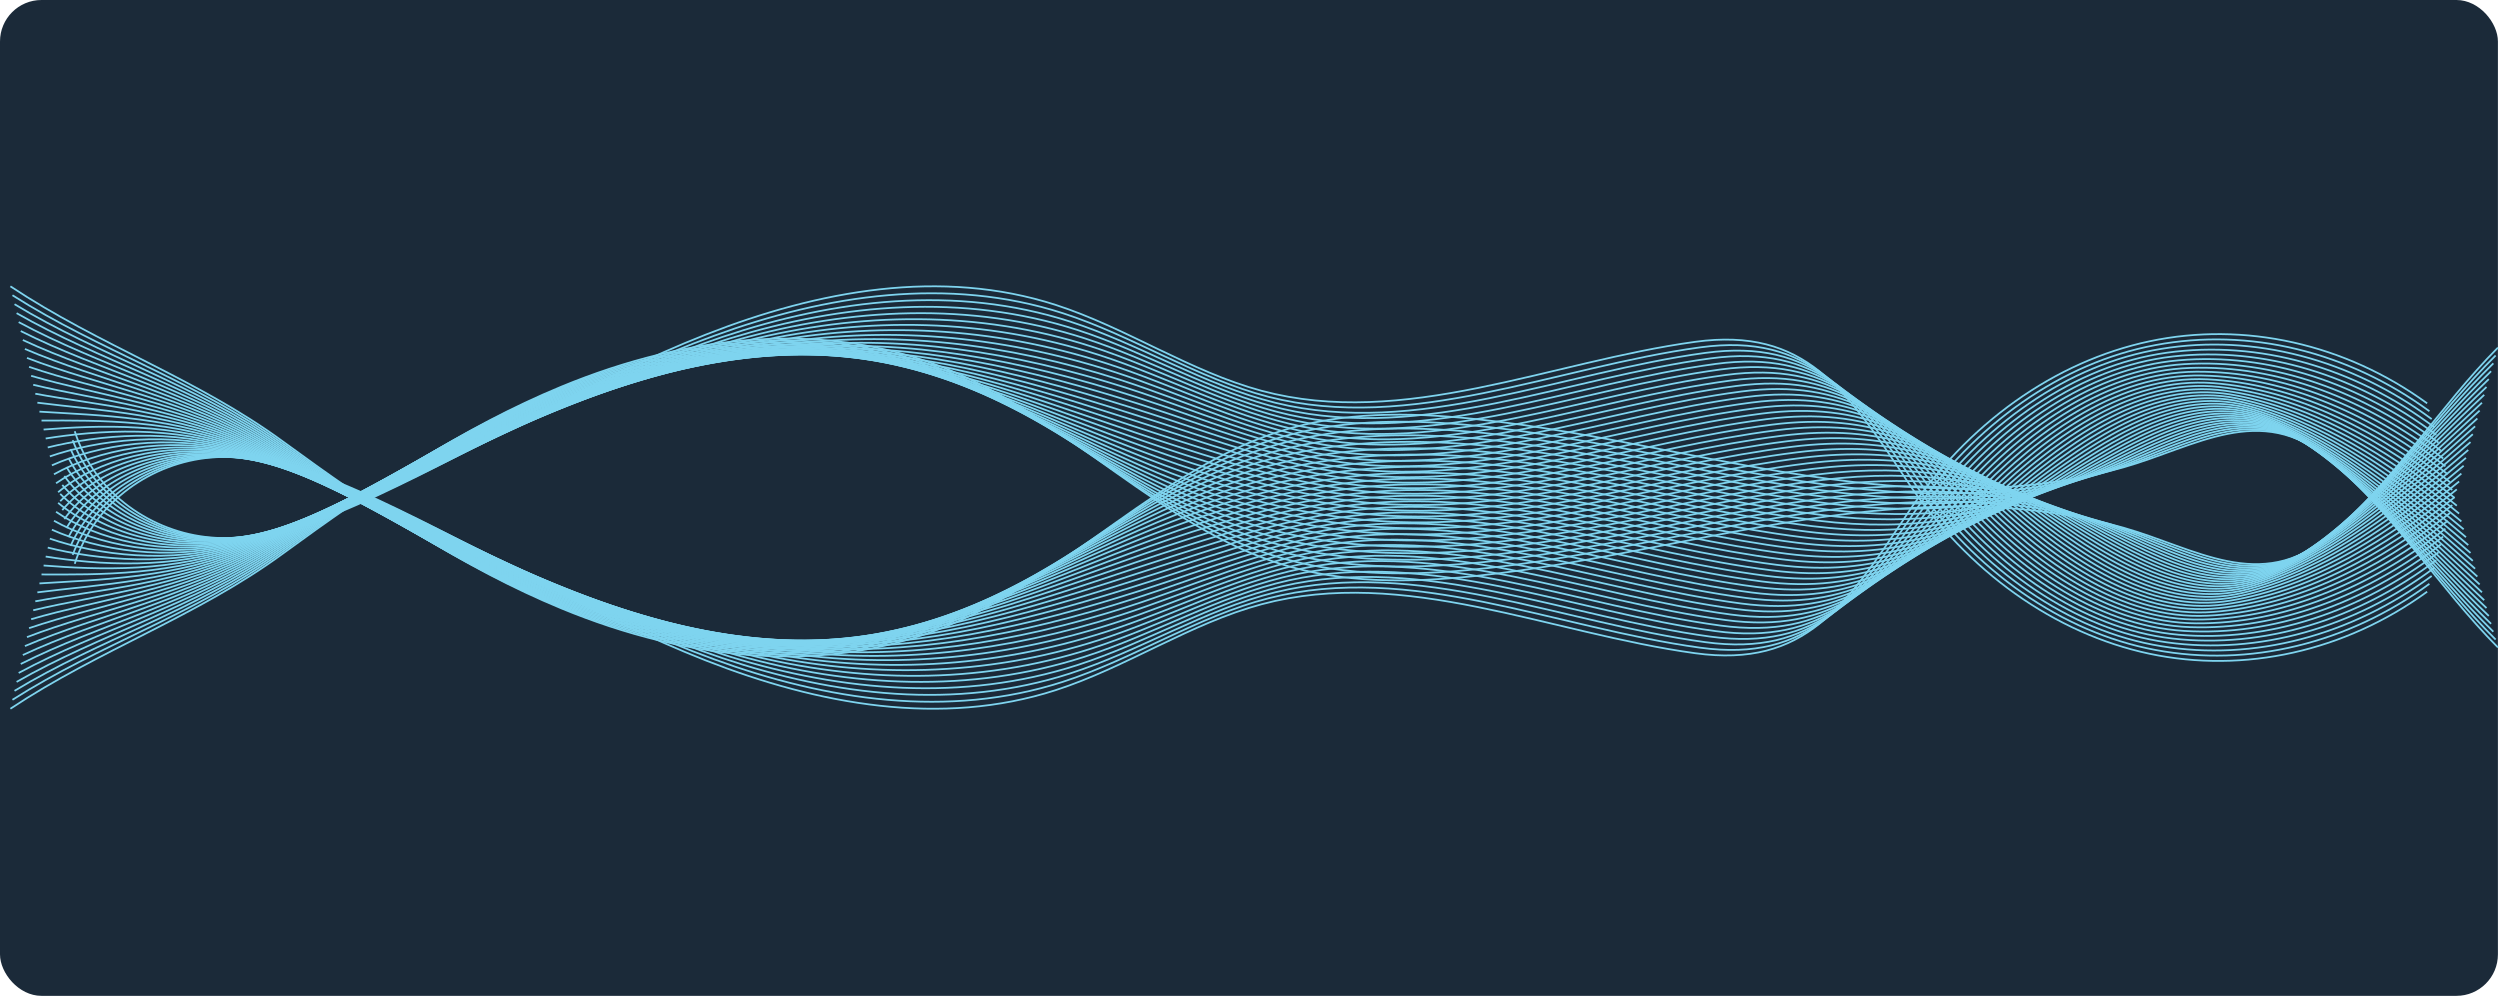 <svg width="1205" height="480" viewBox="0 0 1205 480" fill="none" xmlns="http://www.w3.org/2000/svg">
<rect width="1204" height="480" rx="20" fill="#1B2A39"/>
<path d="M36.029 207.853C45.67 238.486 73.897 256.681 101.463 259.052C129.029 261.423 156.149 250.828 181.856 238.826C235.024 214.012 285.992 182.575 340.236 161.269C394.479 139.963 453.649 129.154 508.791 146.949C542.694 157.888 573.839 179.216 608.115 188.375C676.843 206.746 747.09 174.343 817.083 164.762C870.04 157.514 889.928 187.627 919.426 232.113C948.061 275.298 990.422 305.434 1036.1 315.116C1081.77 324.799 1130.34 313.934 1169.88 285.197" stroke="#7ED4EF" stroke-width="0.865" stroke-miterlimit="10"/>
<path d="M35.03 212.165C45.749 240.891 74.583 257.979 102.592 259.299C130.645 260.585 158.312 249.377 184.724 237.133C238.149 212.303 289.682 181.621 344.138 161.864C398.391 142.016 457.102 133.171 512.279 150.966C546.064 161.864 577.238 182.489 611.416 191.252C679.907 208.825 749.831 176.92 819.543 167.421C872.19 160.244 892.872 189.389 922.791 232.828C951.612 274.935 993.625 304.809 1038.9 313.277C1084.08 321.826 1131.81 310.124 1170.98 281.398" stroke="#7ED4EF" stroke-width="0.865" stroke-miterlimit="10"/>
<path d="M34.027 216.481C45.821 243.296 75.262 259.284 103.713 259.554C132.256 259.755 160.467 247.937 187.585 235.443C241.268 210.598 293.4 180.822 348.029 162.466C402.327 144.223 460.548 137.2 515.756 154.994C549.428 165.847 580.627 185.777 614.71 194.139C682.961 210.916 752.562 179.509 821.996 170.088C874.333 162.982 895.916 191.046 926.148 233.554C955.257 274.483 996.821 304.197 1041.7 311.452C1086.38 318.868 1133.27 306.328 1172.07 277.614" stroke="#7ED4EF" stroke-width="0.865" stroke-miterlimit="10"/>
<path d="M33.028 220.798C45.897 245.705 75.945 260.586 104.843 259.805C133.873 258.922 162.631 246.491 190.453 233.753C244.393 208.894 297.103 179.943 351.932 163.069C406.248 146.352 464.001 141.224 519.244 159.022C552.799 169.834 584.023 189.061 618.011 197.023C686.025 213.004 755.304 182.097 824.456 172.751C876.484 165.717 898.908 192.756 929.516 234.272C958.859 274.072 1000.04 303.438 1044.5 309.616C1088.71 315.761 1134.74 302.518 1173.18 273.814" stroke="#7ED4EF" stroke-width="0.865" stroke-miterlimit="10"/>
<path d="M32.026 225.113C45.97 248.109 76.629 261.891 105.968 260.055C135.485 258.087 164.791 245.047 193.318 232.058C247.517 207.184 300.799 179.053 355.827 163.667C410.162 148.472 467.448 145.248 522.725 163.046C556.166 173.817 587.416 192.344 621.306 199.906C689.083 215.09 758.039 184.681 826.91 175.417C878.627 168.454 901.89 194.472 932.874 234.994C962.442 273.668 1003.24 302.775 1047.3 307.787C1091.01 312.757 1136.2 298.718 1174.28 270.025" stroke="#7ED4EF" stroke-width="0.865" stroke-miterlimit="10"/>
<path d="M31.026 229.424C46.045 250.513 77.311 263.188 107.097 260.301C137.104 257.249 166.953 243.595 196.189 230.359C250.647 205.47 304.499 178.158 359.732 164.261C414.08 150.584 470.907 149.264 526.216 167.065C559.54 177.791 590.818 195.619 624.61 202.785C692.147 217.172 760.783 187.265 829.373 178.076C880.78 171.183 904.878 196.177 936.241 235.707C966.033 273.256 1006.45 302.109 1050.11 305.946C1093.32 309.742 1137.67 294.906 1175.38 266.221" stroke="#7ED4EF" stroke-width="0.865" stroke-miterlimit="10"/>
<path d="M30.024 233.741C46.119 252.919 78.001 264.572 108.22 260.552C138.724 256.494 169.11 242.148 199.051 228.67C253.765 203.766 308.186 177.269 363.625 164.86C417.986 152.694 474.351 153.289 529.692 171.087C562.902 181.771 594.205 198.9 627.902 205.666C695.202 219.256 763.516 189.846 831.824 180.739C882.922 173.918 907.847 197.89 939.597 236.426C969.607 272.849 1009.64 301.451 1052.9 304.111C1095.62 306.736 1139.13 291.096 1176.48 262.426" stroke="#7ED4EF" stroke-width="0.865" stroke-miterlimit="10"/>
<path d="M29.025 238.056C46.194 255.327 78.687 265.881 109.348 260.802C140.342 255.668 171.272 240.704 201.918 226.975C256.892 202.056 311.879 176.367 367.526 165.458C421.893 154.803 477.806 157.309 533.179 175.111C566.272 185.754 597.604 202.18 631.203 208.549C698.265 221.343 766.257 192.43 834.283 183.402C885.071 176.651 910.819 199.603 942.963 237.148C973.186 272.449 1012.84 300.797 1055.71 302.282C1097.93 303.74 1140.61 287.296 1177.58 258.633" stroke="#7ED4EF" stroke-width="0.865" stroke-miterlimit="10"/>
<path d="M28.024 242.372C46.269 257.731 79.374 267.19 110.476 261.052C141.962 254.837 173.456 239.335 204.784 225.284C260.059 200.489 315.564 175.465 371.423 166.059C425.797 156.904 481.254 161.332 536.661 179.138C569.641 189.74 600.998 205.467 634.499 211.432C701.324 223.433 768.994 195.017 836.742 186.068C887.22 179.385 913.79 201.319 946.326 237.869C976.757 272.051 1016.04 300.149 1058.51 300.448C1100.23 300.744 1142.07 283.492 1178.68 254.841" stroke="#7ED4EF" stroke-width="0.865" stroke-miterlimit="10"/>
<path d="M27.021 246.684C46.344 260.136 80.057 268.495 111.601 261.299C143.578 254.003 175.618 237.892 207.648 223.587C263.182 198.784 319.244 174.549 375.321 166.654C429.698 158.999 484.707 165.353 540.145 183.158C573.008 193.716 604.39 208.743 637.8 214.312C704.384 225.516 771.734 197.598 839.201 188.727C889.369 182.115 916.755 203.032 949.69 238.584C980.326 271.648 1019.23 299.495 1061.31 298.612C1102.53 297.748 1143.54 279.681 1179.79 251.045" stroke="#7ED4EF" stroke-width="0.865" stroke-miterlimit="10"/>
<path d="M26.021 251C46.419 262.541 80.742 269.804 112.726 261.55C145.193 253.173 177.777 236.452 210.513 221.892C266.305 197.082 322.924 173.633 379.216 167.253C433.593 161.085 488.152 169.373 543.626 187.179C576.375 197.695 607.782 212.023 641.094 217.191C707.441 227.599 774.469 200.182 841.654 191.386C891.512 184.845 919.708 204.749 953.051 239.298C983.886 271.251 1022.42 298.844 1064.11 296.772C1104.83 294.753 1145 275.87 1180.89 247.241" stroke="#7ED4EF" stroke-width="0.865" stroke-miterlimit="10"/>
<path d="M25.019 255.316C46.492 264.95 81.426 271.11 113.852 261.801C146.812 252.343 179.94 235.009 213.378 220.202C269.43 195.381 326.605 172.717 383.116 167.852C437.492 163.173 491.603 173.398 547.111 191.203C579.743 201.679 611.179 215.307 644.392 220.075C710.503 229.687 777.208 202.767 844.112 194.053C893.66 187.583 922.661 206.477 956.412 240.02C987.444 270.863 1025.62 298.205 1066.91 294.944C1107.12 291.769 1146.47 272.071 1181.98 243.453" stroke="#7ED4EF" stroke-width="0.865" stroke-miterlimit="10"/>
<path d="M24.02 259.632C46.568 267.355 82.112 272.411 114.981 262.052C148.431 251.509 182.103 233.565 216.246 218.508C272.557 193.675 330.286 171.79 387.018 168.45C441.394 165.248 495.059 177.418 550.599 195.227C583.117 205.658 614.578 218.587 647.694 222.955C713.567 231.77 779.949 205.351 846.572 196.712C895.81 190.313 925.612 208.201 959.777 240.738C991.001 270.474 1028.81 297.566 1069.72 293.108C1109.42 288.784 1147.93 268.26 1183.09 239.654" stroke="#7ED4EF" stroke-width="0.865" stroke-miterlimit="10"/>
<path d="M23.018 263.945C46.641 269.756 82.795 273.713 116.106 262.299C150.047 250.672 184.262 232.118 219.11 216.815C275.678 191.967 333.963 170.855 390.913 169.049C445.286 167.325 498.505 181.443 554.077 199.252C586.477 209.642 617.968 221.871 650.988 225.839C716.621 233.857 782.684 207.936 849.025 199.379C897.954 193.051 928.555 209.937 963.134 241.46C994.545 270.093 1032 296.934 1072.52 291.279C1111.71 285.808 1149.4 264.461 1184.18 235.866" stroke="#7ED4EF" stroke-width="0.865" stroke-miterlimit="10"/>
<path d="M22.018 268.26C46.716 272.164 83.481 275.014 117.232 262.549C151.662 249.833 186.422 230.674 221.975 215.12C278.802 190.257 337.637 169.916 394.811 169.646C449.181 169.388 501.958 185.462 557.561 203.275C589.848 213.624 621.363 225.15 654.286 228.722C719.682 235.943 785.422 210.52 851.482 202.041C900.101 195.784 931.493 211.671 966.499 242.178C998.093 269.711 1035.19 296.301 1075.32 289.442C1114.01 282.83 1150.87 260.653 1185.29 232.069" stroke="#7ED4EF" stroke-width="0.865" stroke-miterlimit="10"/>
<path d="M21.016 272.576C46.789 274.569 84.163 276.316 118.357 262.803C153.278 249.003 188.581 229.234 224.84 213.43C281.923 188.548 341.314 168.974 398.707 170.245C453.074 171.449 505.404 189.483 561.042 207.296C593.212 217.6 624.753 228.43 657.58 231.602C722.739 238.027 788.157 213.104 853.935 204.704C902.244 198.519 934.427 213.411 969.856 242.896C1001.63 269.337 1038.37 295.673 1078.12 287.606C1116.3 279.857 1152.32 256.842 1186.38 228.27" stroke="#7ED4EF" stroke-width="0.865" stroke-miterlimit="10"/>
<path d="M20.016 276.891C46.864 276.977 84.849 277.617 119.485 263.054C154.896 248.165 190.743 227.787 227.707 211.739C285.046 186.843 344.991 168.027 402.608 170.847C456.975 173.51 508.856 193.511 564.529 211.324C596.585 221.586 628.151 231.714 660.881 234.485C725.799 240.117 790.898 215.688 856.395 207.367C904.393 201.252 937.36 215.157 973.22 243.614C1005.17 268.967 1041.57 295.049 1080.92 285.774C1118.6 276.892 1153.79 253.039 1187.49 224.477" stroke="#7ED4EF" stroke-width="0.865" stroke-miterlimit="10"/>
<path d="M19.015 281.204C46.942 279.379 85.53 278.911 120.612 263.301C156.51 247.324 192.904 226.336 230.573 210.041C288.168 185.126 348.669 167.066 406.505 171.442C460.869 175.556 512.308 197.528 568.012 215.344C599.951 225.565 631.545 234.994 664.18 237.365C728.861 242.2 793.637 218.273 858.856 210.03C906.542 203.986 940.293 216.911 976.589 244.336C1008.71 268.608 1044.76 294.435 1083.73 283.941C1120.9 273.93 1155.27 249.235 1188.6 220.681" stroke="#7ED4EF" stroke-width="0.865" stroke-miterlimit="10"/>
<path d="M18.016 285.518C47.018 281.786 86.217 280.212 121.742 263.55C158.13 246.485 195.068 224.887 233.441 208.346C291.293 183.408 352.35 166.1 410.407 172.039C464.768 177.6 515.761 201.551 571.5 219.367C603.325 229.544 634.945 238.273 667.482 240.247C731.926 244.286 796.379 220.856 861.317 212.692C908.693 206.719 943.221 218.668 979.954 245.053C1012.24 268.248 1047.96 293.821 1086.53 282.108C1123.2 270.97 1156.73 245.427 1189.7 216.888" stroke="#7ED4EF" stroke-width="0.865" stroke-miterlimit="10"/>
<path d="M17.013 289.835C47.09 284.191 86.896 281.51 122.863 263.802C159.738 245.644 197.192 223.347 236.302 206.656C294.369 181.562 356.024 165.136 414.299 172.642C468.66 179.643 519.207 205.575 574.978 223.392C606.686 233.527 638.334 241.557 670.773 243.131C734.98 246.374 799.111 223.441 863.767 215.355C910.832 209.454 946.136 220.434 983.308 245.772C1015.76 267.893 1051.14 293.212 1089.33 280.272C1125.5 268.016 1158.19 241.62 1190.79 213.093" stroke="#7ED4EF" stroke-width="0.865" stroke-miterlimit="10"/>
<path d="M16.01 294.151C47.162 286.6 87.547 282.73 123.988 264.053C161.322 244.725 199.351 221.904 239.166 204.963C297.489 179.853 359.704 164.16 418.197 173.237C472.558 181.674 522.656 209.596 578.461 227.413C610.056 237.507 641.729 244.833 674.073 246.008C738.04 248.454 801.852 226.022 866.226 218.015C912.982 212.184 949.057 222.203 986.672 246.487C1019.29 267.542 1054.34 292.603 1092.13 278.436C1127.8 265.063 1159.66 237.814 1191.89 209.293" stroke="#7ED4EF" stroke-width="0.865" stroke-miterlimit="10"/>
<path d="M15.012 298.463C47.239 289.001 88.231 284.027 125.118 264.299C162.941 243.887 201.514 220.453 242.035 203.268C300.617 178.143 363.388 163.18 422.096 173.835C476.46 183.701 526.109 213.616 581.943 231.437C613.421 241.489 645.123 248.117 677.368 248.891C741.098 250.54 804.587 228.606 868.68 220.677C915.126 214.918 951.97 223.987 990.033 247.204C1022.81 267.205 1057.54 292 1094.93 276.6C1130.1 262.115 1161.12 234.006 1192.99 205.497" stroke="#7ED4EF" stroke-width="0.865" stroke-miterlimit="10"/>
<path d="M14.008 302.779C47.31 291.41 88.912 285.333 126.243 264.55C164.553 243.05 203.673 219.01 244.899 201.574C303.737 176.435 367.071 162.197 425.994 174.434C480.361 185.725 529.558 217.637 585.427 235.461C616.791 245.469 648.515 251.397 680.666 251.775C744.158 252.627 807.325 231.194 871.136 223.344C917.273 217.656 954.884 225.779 993.394 247.93C1026.34 266.876 1060.73 291.414 1097.73 274.771C1132.4 259.176 1162.59 230.203 1194.09 201.705" stroke="#7ED4EF" stroke-width="0.865" stroke-miterlimit="10"/>
<path d="M13.01 307.095C47.387 293.814 89.596 286.634 127.369 264.8C166.169 242.215 205.833 217.562 247.764 199.88C306.861 174.725 370.758 161.206 429.89 175.032C484.263 187.744 533.005 221.661 588.909 239.485C620.155 249.452 651.908 254.68 683.961 254.658C747.216 254.714 810.06 233.778 873.59 226.007C919.417 220.389 957.794 227.577 996.752 248.648C1029.85 266.551 1063.93 290.819 1100.53 272.938C1134.7 256.24 1164.05 226.399 1195.19 197.913" stroke="#7ED4EF" stroke-width="0.865" stroke-miterlimit="10"/>
<path d="M12.008 311.411C47.46 296.223 90.279 287.94 128.495 265.051C167.782 241.382 207.993 216.119 250.629 198.19C309.982 173.024 374.445 160.211 433.789 175.635C488.172 189.764 536.458 225.685 592.394 243.51C623.526 253.435 655.304 257.964 687.262 257.542C750.277 256.805 812.802 236.363 876.051 228.674C921.567 223.127 960.709 229.388 1000.12 249.37C1033.38 266.237 1067.14 290.236 1103.34 271.106C1137.02 253.308 1165.52 222.596 1196.3 194.117" stroke="#7ED4EF" stroke-width="0.865" stroke-miterlimit="10"/>
<path d="M11.008 315.723C47.538 298.624 90.962 289.237 129.623 265.298C169.397 240.543 210.155 214.667 253.496 196.491C313.109 171.311 378.138 159.209 437.687 176.225C492.079 191.768 539.907 229.702 595.877 247.526C626.893 257.407 658.699 261.236 690.559 260.414C753.337 258.88 815.539 238.939 878.507 231.325C923.713 225.85 963.618 231.19 1003.48 250.077C1036.9 265.911 1070.35 289.637 1106.13 269.262C1139.33 250.364 1166.99 218.777 1197.39 190.313" stroke="#7ED4EF" stroke-width="0.865" stroke-miterlimit="10"/>
<path d="M10.006 320.038C47.611 301.032 91.642 290.542 130.749 265.548C171.014 239.709 212.315 213.223 256.362 194.801C316.23 169.605 381.832 158.206 441.587 176.827C495.991 193.78 543.361 233.725 599.363 251.553C630.265 261.393 662.096 264.523 693.858 263.3C756.399 260.97 818.278 241.527 880.968 233.991C925.865 228.587 966.534 233.018 1006.85 250.802C1040.42 265.612 1073.56 289.061 1108.94 267.433C1141.65 247.439 1168.45 214.977 1198.5 186.524" stroke="#7ED4EF" stroke-width="0.865" stroke-miterlimit="10"/>
<path d="M9.006 324.354C47.687 303.437 92.327 291.844 131.874 265.803C172.625 238.879 214.474 211.78 259.229 193.111C319.357 167.9 385.53 157.204 445.488 177.429C499.908 195.788 546.813 237.754 602.849 255.582C633.634 265.38 665.494 267.807 697.158 266.188C759.459 263.062 821.019 244.119 883.427 236.662C928.014 231.325 969.445 234.859 1010.21 251.528C1043.94 265.32 1076.77 288.489 1111.74 265.608C1143.97 244.519 1169.92 211.182 1199.6 182.736" stroke="#7ED4EF" stroke-width="0.865" stroke-miterlimit="10"/>
<path d="M8.005 328.67C47.76 305.845 93.008 293.148 133.001 266.053C174.242 238.045 216.635 210.332 262.095 191.416C322.479 166.191 389.231 156.19 449.384 178.027C503.824 197.789 550.261 241.774 606.332 259.602C637.003 269.355 668.885 271.087 700.457 269.067C762.521 265.144 823.755 246.699 885.885 239.32C930.162 234.055 972.358 236.695 1013.57 252.242C1047.47 265.025 1079.99 287.909 1114.55 263.768C1146.29 241.587 1171.39 207.367 1200.7 178.936" stroke="#7ED4EF" stroke-width="0.865" stroke-miterlimit="10"/>
<path d="M7.002 332.981C47.833 308.246 93.688 294.446 134.126 266.299C175.854 237.203 218.794 208.885 264.959 189.721C325.602 164.481 392.974 155.034 453.283 178.621C507.779 199.658 553.713 245.79 609.813 263.622C640.367 273.334 672.277 274.362 703.752 271.943C765.578 267.223 826.49 249.275 888.338 241.979C932.305 236.784 975.267 238.546 1016.93 252.955C1050.99 264.736 1083.21 287.329 1117.34 261.927C1148.61 238.658 1172.85 203.555 1201.8 175.132" stroke="#7ED4EF" stroke-width="0.865" stroke-miterlimit="10"/>
<path d="M6.003 337.298C47.909 310.651 94.374 295.751 135.255 266.55C177.474 236.37 220.957 207.438 267.827 188.028C328.726 162.772 396.665 154.085 457.182 179.22C511.688 201.716 557.163 249.814 613.297 267.646C643.738 277.318 675.674 277.647 707.05 274.827C768.639 269.311 829.228 251.864 890.795 244.642C934.452 239.519 978.182 240.405 1020.29 253.674C1054.51 264.456 1086.47 286.806 1120.15 260.095C1150.97 235.782 1174.32 199.752 1202.9 171.341" stroke="#7ED4EF" stroke-width="0.865" stroke-miterlimit="10"/>
<path d="M5 341.614C47.981 313.06 95.053 297.053 136.377 266.802C179.082 235.536 223.113 205.995 270.688 186.334C331.847 161.064 400.347 153.132 461.076 179.819C515.592 203.777 560.612 253.835 616.778 271.671C647.101 281.297 679.066 280.927 710.344 277.711C771.692 271.398 831.963 254.449 893.248 247.309C936.595 242.257 981.094 242.279 1023.65 254.4C1058.04 264.191 1089.67 286.193 1122.95 258.267C1153.27 232.821 1175.78 195.95 1204 167.553" stroke="#7ED4EF" stroke-width="0.865" stroke-miterlimit="10"/>
<path d="M36.029 271.762C45.67 241.128 73.897 222.934 101.463 220.563C129.029 218.192 156.149 228.787 181.856 240.788C235.024 265.602 285.992 297.039 340.236 318.346C394.479 339.652 453.649 350.46 508.791 332.666C542.694 321.726 573.839 300.398 608.115 291.239C676.843 272.869 747.09 305.271 817.083 314.852C870.04 322.1 889.928 291.987 919.426 247.501C948.061 204.317 990.422 174.181 1036.1 164.498C1081.77 154.815 1130.34 165.68 1169.88 194.417" stroke="#7ED4EF" stroke-width="0.865" stroke-miterlimit="10"/>
<path d="M35.03 267.449C45.749 238.723 74.583 221.636 102.592 220.315C130.645 219.029 158.312 230.237 184.724 242.482C238.149 267.311 289.682 297.993 344.138 317.751C398.391 337.598 457.102 346.443 512.279 328.649C546.064 317.751 577.238 297.125 611.416 288.363C679.907 270.789 749.831 302.694 819.543 312.193C872.19 319.37 892.872 290.225 922.791 246.786C951.612 204.679 993.625 174.805 1038.9 166.338C1084.08 157.788 1131.81 169.49 1170.98 198.216" stroke="#7ED4EF" stroke-width="0.865" stroke-miterlimit="10"/>
<path d="M34.027 263.133C45.821 236.318 75.262 220.33 103.713 220.061C132.256 219.859 160.467 231.677 187.585 244.172C241.268 269.016 293.4 298.793 348.029 317.148C402.327 335.391 460.548 342.415 515.756 324.62C549.428 313.767 580.627 293.837 614.71 285.475C682.961 268.698 752.562 300.105 821.996 309.526C874.333 316.632 895.916 288.568 926.148 246.06C955.257 205.131 996.821 175.418 1041.7 168.162C1086.38 160.746 1133.27 173.286 1172.07 202.001" stroke="#7ED4EF" stroke-width="0.865" stroke-miterlimit="10"/>
<path d="M33.028 258.817C45.897 233.909 75.945 219.028 104.843 219.81C133.873 220.692 162.631 233.124 190.453 245.862C244.393 270.721 297.103 299.671 351.932 316.545C406.248 333.263 464.001 338.39 519.244 320.592C552.799 309.78 584.023 290.553 618.011 282.591C686.025 266.611 755.304 297.517 824.456 306.863C876.484 313.898 898.908 286.858 929.516 245.342C958.859 205.542 1000.04 176.176 1044.5 169.998C1088.71 163.853 1134.74 177.096 1173.18 205.8" stroke="#7ED4EF" stroke-width="0.865" stroke-miterlimit="10"/>
<path d="M32.026 254.501C45.97 231.505 76.629 217.723 105.968 219.56C135.485 221.527 164.791 234.568 193.318 247.556C247.517 272.43 300.799 300.562 355.827 315.948C410.162 331.143 467.448 334.366 522.725 316.568C556.166 305.797 587.416 287.27 621.306 279.708C689.083 264.524 758.039 294.933 826.91 304.197C878.627 311.16 901.89 285.142 932.874 244.62C962.442 205.946 1003.24 176.839 1047.3 171.827C1091.01 166.857 1136.2 180.897 1174.28 209.589" stroke="#7ED4EF" stroke-width="0.865" stroke-miterlimit="10"/>
<path d="M31.026 250.19C46.045 229.101 77.311 216.426 107.097 219.314C137.104 222.365 166.953 236.02 196.189 249.255C250.647 274.144 304.499 301.456 359.732 315.354C414.08 329.03 470.907 330.351 526.216 312.549C559.54 301.823 590.818 283.995 624.61 276.829C692.147 262.442 760.783 292.35 829.373 301.539C880.78 308.431 904.878 283.438 936.241 243.907C966.033 206.359 1006.45 177.505 1050.11 173.668C1093.32 169.872 1137.67 184.708 1175.38 213.393" stroke="#7ED4EF" stroke-width="0.865" stroke-miterlimit="10"/>
<path d="M30.024 245.873C46.119 226.695 78.001 215.042 108.22 219.062C138.724 223.12 169.11 237.466 199.051 250.945C253.765 275.849 308.186 302.346 363.625 314.755C417.986 326.92 474.351 326.326 529.692 308.528C562.902 297.843 594.205 280.714 627.902 273.949C695.202 260.358 763.516 289.768 831.824 298.875C882.922 305.697 907.847 281.724 939.597 243.188C969.607 206.765 1009.64 178.163 1052.9 175.504C1095.62 172.878 1139.13 188.519 1176.48 217.188" stroke="#7ED4EF" stroke-width="0.865" stroke-miterlimit="10"/>
<path d="M29.025 241.558C46.194 224.287 78.687 213.733 109.348 218.812C140.342 223.947 171.272 238.91 201.918 252.639C256.892 277.558 311.879 303.247 367.526 314.156C421.893 324.811 477.806 322.306 533.179 304.504C566.272 293.86 597.604 277.434 631.203 271.065C698.265 258.271 766.257 287.184 834.283 296.212C885.071 302.963 910.819 280.011 942.963 242.466C973.186 207.166 1012.84 178.817 1055.71 177.333C1097.93 175.874 1140.61 192.318 1177.58 220.981" stroke="#7ED4EF" stroke-width="0.865" stroke-miterlimit="10"/>
<path d="M28.024 237.243C46.269 221.883 79.374 212.425 110.476 218.562C141.962 224.778 173.456 240.279 204.784 254.33C260.059 279.126 315.564 304.149 371.423 313.555C425.797 322.71 481.254 318.282 536.661 300.476C569.641 289.874 600.998 274.148 634.499 268.183C701.324 256.181 768.994 284.597 836.742 293.546C887.22 300.23 913.79 278.295 946.326 241.745C976.757 207.563 1016.04 179.465 1058.51 179.166C1100.23 178.87 1142.07 196.122 1178.68 224.774" stroke="#7ED4EF" stroke-width="0.865" stroke-miterlimit="10"/>
<path d="M27.021 232.93C46.344 219.478 80.057 211.119 111.601 218.315C143.578 225.611 175.618 241.723 207.648 256.028C263.182 280.831 319.244 305.065 375.321 312.96C429.698 320.615 484.707 314.261 540.145 296.456C573.008 285.898 604.39 270.871 637.8 265.303C704.384 254.098 771.734 282.016 839.201 290.887C889.369 297.499 916.755 276.582 949.69 241.031C980.326 207.966 1019.23 180.119 1061.31 181.002C1102.53 181.866 1143.54 199.933 1179.79 228.569" stroke="#7ED4EF" stroke-width="0.865" stroke-miterlimit="10"/>
<path d="M26.021 228.615C46.419 217.073 80.742 209.81 112.726 218.064C145.193 226.442 177.777 243.163 210.513 257.722C266.305 282.532 322.924 305.981 379.216 312.362C433.593 318.529 488.152 310.241 543.626 292.436C576.375 281.919 607.782 267.592 641.094 262.423C707.441 252.015 774.469 279.432 841.654 288.228C891.512 294.769 919.708 274.866 953.051 240.317C983.886 208.363 1022.42 180.77 1064.11 182.842C1104.83 184.862 1145 203.744 1180.89 232.373" stroke="#7ED4EF" stroke-width="0.865" stroke-miterlimit="10"/>
<path d="M25.019 224.298C46.492 214.664 81.426 208.505 113.852 217.813C146.812 227.271 179.94 244.606 213.378 259.412C269.43 284.233 326.605 306.897 383.116 311.763C437.492 316.441 491.603 306.216 547.111 288.411C579.743 277.935 611.179 264.307 644.392 259.539C710.503 249.927 777.208 276.847 844.112 285.561C893.66 292.031 922.661 273.137 956.412 239.594C987.444 208.751 1025.62 181.409 1066.91 184.67C1107.12 187.845 1146.47 207.543 1181.98 236.161" stroke="#7ED4EF" stroke-width="0.865" stroke-miterlimit="10"/>
<path d="M24.02 219.982C46.568 212.26 82.112 207.203 114.981 217.563C148.431 228.105 182.103 246.049 216.246 261.106C272.557 285.939 330.286 307.825 387.018 311.164C441.394 314.366 495.059 302.196 550.599 284.387C583.117 273.956 614.578 261.028 647.694 256.659C713.567 247.844 779.949 274.263 846.572 282.902C895.81 289.301 925.612 271.413 959.777 238.876C991.001 209.14 1028.81 182.049 1069.72 186.507C1109.42 190.83 1147.93 211.354 1183.09 239.961" stroke="#7ED4EF" stroke-width="0.865" stroke-miterlimit="10"/>
<path d="M23.018 215.67C46.641 209.858 82.795 205.901 116.106 217.315C150.047 228.943 184.262 247.496 219.11 262.8C275.678 287.647 333.963 308.759 390.913 310.565C445.286 312.29 498.505 298.171 554.077 280.362C586.477 269.973 617.968 257.743 650.988 253.775C716.621 245.757 782.684 271.678 849.025 280.235C897.954 286.563 928.555 269.677 963.134 238.154C994.545 209.521 1032 182.68 1072.52 188.335C1111.71 193.806 1149.4 215.153 1184.18 243.749" stroke="#7ED4EF" stroke-width="0.865" stroke-miterlimit="10"/>
<path d="M22.018 211.355C46.716 207.45 83.481 204.6 117.232 217.066C151.662 229.781 186.422 248.941 221.975 264.495C278.802 289.357 337.637 309.699 394.811 309.968C449.181 310.226 501.958 294.152 557.561 276.339C589.848 265.991 621.363 254.464 654.286 250.893C719.682 243.671 785.422 269.095 851.482 277.573C900.101 283.83 931.493 267.943 966.499 237.437C998.093 209.904 1035.19 183.313 1075.32 190.172C1114.01 196.784 1150.87 218.962 1185.29 247.545" stroke="#7ED4EF" stroke-width="0.865" stroke-miterlimit="10"/>
<path d="M21.016 207.038C46.789 205.045 84.163 203.299 118.357 216.811C153.278 230.611 188.581 250.38 224.84 266.185C281.923 291.066 341.314 310.641 398.707 309.369C453.074 308.165 505.404 290.131 561.042 272.318C593.212 262.015 624.753 251.184 657.58 248.013C722.739 241.587 788.157 266.51 853.935 274.91C902.244 281.096 934.427 266.203 969.856 236.718C1001.63 210.277 1038.37 183.941 1078.12 192.008C1116.3 199.757 1152.32 222.772 1186.38 251.345" stroke="#7ED4EF" stroke-width="0.865" stroke-miterlimit="10"/>
<path d="M20.016 202.723C46.864 202.637 84.849 201.997 119.485 216.56C154.896 231.449 190.743 251.827 227.707 267.875C285.046 292.772 344.991 311.587 402.608 308.767C456.975 306.104 508.856 286.103 564.529 268.29C596.585 258.028 628.151 247.901 660.881 245.129C725.799 239.497 790.898 263.926 856.395 272.247C904.393 278.362 937.36 264.457 973.22 236C1005.17 210.648 1041.57 184.566 1080.92 193.84C1118.6 202.723 1153.79 226.576 1187.49 255.137" stroke="#7ED4EF" stroke-width="0.865" stroke-miterlimit="10"/>
<path d="M19.015 198.411C46.942 200.236 85.53 200.703 120.612 216.313C156.51 232.29 192.904 253.278 230.573 269.573C288.168 294.488 348.669 312.548 406.505 308.172C460.869 304.059 512.308 282.087 568.012 264.27C599.951 254.049 631.545 244.621 664.18 242.25C728.861 237.414 793.637 261.342 858.856 269.584C906.542 275.628 940.293 262.703 976.589 235.278C1008.71 211.007 1044.76 185.179 1083.73 195.673C1120.9 205.685 1155.27 230.379 1188.6 258.933" stroke="#7ED4EF" stroke-width="0.865" stroke-miterlimit="10"/>
<path d="M18.016 194.096C47.018 197.828 86.217 199.403 121.742 216.064C158.13 233.129 195.068 254.727 233.441 271.268C291.293 296.206 352.35 313.514 410.407 307.575C464.768 302.014 515.761 278.064 571.5 260.247C603.325 250.071 634.945 241.342 667.482 239.367C731.926 235.328 796.379 258.758 861.317 266.922C908.693 272.895 943.221 260.946 979.954 234.561C1012.24 211.366 1047.96 185.793 1086.53 197.506C1123.2 208.644 1156.73 234.187 1189.7 262.726" stroke="#7ED4EF" stroke-width="0.865" stroke-miterlimit="10"/>
<path d="M17.013 189.779C47.09 195.423 86.896 198.104 122.863 215.813C159.738 233.97 197.192 256.267 236.302 272.958C294.369 298.053 356.024 314.478 414.299 306.972C468.66 299.971 519.207 274.039 574.978 256.222C606.686 246.087 638.334 238.057 670.773 236.483C734.98 233.241 799.111 256.173 863.767 264.259C910.832 270.161 946.136 259.18 983.308 233.843C1015.76 211.721 1051.14 186.402 1089.33 199.342C1125.5 211.598 1158.19 237.994 1190.79 266.522" stroke="#7ED4EF" stroke-width="0.865" stroke-miterlimit="10"/>
<path d="M16.01 185.463C47.162 193.014 87.547 196.885 123.988 215.562C161.322 234.889 199.351 257.71 239.166 274.652C297.489 299.761 359.704 315.454 418.197 306.377C472.558 297.94 522.656 270.018 578.461 252.201C610.056 242.107 641.729 234.781 674.073 233.606C738.04 231.161 801.852 253.592 866.226 261.599C912.982 267.43 949.057 257.411 986.672 233.128C1019.29 212.072 1054.34 187.011 1092.13 201.178C1127.8 214.552 1159.66 241.8 1191.89 270.321" stroke="#7ED4EF" stroke-width="0.865" stroke-miterlimit="10"/>
<path d="M15.012 181.151C47.239 190.613 88.231 195.587 125.118 215.315C162.941 235.728 201.514 259.162 242.035 276.346C300.617 301.471 363.388 316.434 422.096 305.779C476.46 295.913 526.109 265.998 581.943 248.178C613.421 238.125 645.123 231.498 677.368 230.724C741.098 229.074 804.587 251.009 868.68 258.937C915.126 264.697 951.97 255.627 990.033 232.41C1022.81 212.409 1057.54 187.614 1094.93 203.015C1130.1 217.499 1161.12 245.608 1192.99 274.117" stroke="#7ED4EF" stroke-width="0.865" stroke-miterlimit="10"/>
<path d="M14.008 176.835C47.31 188.204 88.912 194.282 126.243 215.064C164.553 236.565 203.673 260.605 244.899 278.04C303.737 303.179 367.071 317.417 425.994 305.18C480.361 293.89 529.558 261.977 585.427 244.153C616.791 234.145 648.515 228.217 680.666 227.84C744.158 226.987 807.325 248.42 871.136 256.27C917.273 261.958 954.884 253.835 993.394 231.684C1026.34 212.738 1060.73 188.2 1097.73 204.843C1132.4 220.438 1162.59 249.411 1194.09 277.909" stroke="#7ED4EF" stroke-width="0.865" stroke-miterlimit="10"/>
<path d="M13.01 172.52C47.387 185.8 89.596 192.981 127.369 214.814C166.169 237.399 205.833 262.052 247.764 279.735C306.861 304.889 370.758 318.409 429.89 304.582C484.263 291.87 533.005 257.953 588.909 240.129C620.155 230.162 651.908 224.934 683.961 224.956C747.216 224.9 810.06 245.836 873.59 253.608C919.417 259.225 957.794 252.037 996.752 230.966C1029.85 213.064 1063.93 188.795 1100.53 206.676C1134.7 223.374 1164.05 253.215 1195.19 281.702" stroke="#7ED4EF" stroke-width="0.865" stroke-miterlimit="10"/>
<path d="M12.008 168.203C47.46 183.391 90.279 191.675 128.495 214.563C167.782 238.233 207.993 263.495 250.629 281.424C309.982 306.59 374.445 319.403 433.789 303.98C488.172 289.85 536.458 253.929 592.394 236.104C623.526 226.179 655.304 221.65 687.262 222.072C750.277 222.809 812.802 243.251 876.051 250.941C921.567 256.487 960.709 250.226 1000.12 230.244C1033.38 213.377 1067.14 189.378 1103.34 208.508C1137.02 226.306 1165.52 257.018 1196.3 285.497" stroke="#7ED4EF" stroke-width="0.865" stroke-miterlimit="10"/>
<path d="M11.008 163.892C47.538 180.99 90.962 190.378 129.623 214.317C169.397 239.071 210.155 264.947 253.496 283.123C313.109 308.303 378.138 320.406 437.687 303.389C492.079 287.846 539.907 249.913 595.877 232.088C626.893 222.208 658.699 218.378 690.559 219.201C753.337 220.734 815.539 240.675 878.507 248.29C923.713 253.765 963.618 248.424 1003.48 229.538C1036.9 213.703 1070.35 189.977 1106.13 210.352C1139.33 229.25 1166.99 260.837 1197.39 289.301" stroke="#7ED4EF" stroke-width="0.865" stroke-miterlimit="10"/>
<path d="M10.006 159.576C47.611 178.582 91.642 189.073 130.749 214.066C171.014 239.905 212.315 266.391 256.362 284.814C316.23 310.009 381.832 321.408 441.587 302.788C495.991 285.835 543.361 245.889 599.363 228.061C630.265 218.221 662.096 215.091 693.858 216.314C756.399 218.644 818.278 238.088 880.968 245.623C925.865 251.028 966.534 246.596 1006.85 228.813C1040.42 214.003 1073.56 190.554 1108.94 212.181C1141.65 232.175 1168.45 264.637 1198.5 293.09" stroke="#7ED4EF" stroke-width="0.865" stroke-miterlimit="10"/>
<path d="M9.006 155.26C47.687 176.177 92.327 187.771 131.874 213.811C172.625 240.735 214.474 267.834 259.229 286.504C319.357 311.714 385.53 322.41 445.488 302.185C499.908 283.826 546.813 241.861 602.849 224.033C633.634 214.234 665.494 211.807 697.158 213.426C759.459 216.553 821.019 235.495 883.427 242.953C928.014 248.289 969.445 244.755 1010.21 228.087C1043.94 214.294 1076.77 191.125 1111.74 214.006C1143.97 235.095 1169.92 268.432 1199.6 296.878" stroke="#7ED4EF" stroke-width="0.865" stroke-miterlimit="10"/>
<path d="M8.005 150.944C47.76 173.769 93.008 186.466 133.001 213.561C174.242 241.569 216.635 269.282 262.095 288.198C322.479 313.424 389.231 323.424 449.384 301.587C503.824 281.825 550.261 237.841 606.332 220.013C637.003 210.259 668.885 208.527 700.457 210.547C762.521 214.47 823.755 232.915 885.885 240.294C930.162 245.56 972.358 242.919 1013.57 227.373C1047.47 214.59 1079.99 191.705 1114.55 215.846C1146.29 238.027 1171.39 272.247 1200.7 300.678" stroke="#7ED4EF" stroke-width="0.865" stroke-miterlimit="10"/>
<path d="M7.002 146.633C47.833 171.369 93.688 185.169 134.126 213.315C175.854 242.411 218.794 270.73 264.959 289.893C325.602 315.133 392.974 324.58 453.283 300.993C507.779 279.956 553.713 233.824 609.813 215.993C640.367 206.28 672.277 205.252 703.752 207.671C765.578 212.391 826.49 230.339 888.338 237.635C932.305 242.83 975.267 241.069 1016.93 226.659C1050.99 214.878 1083.21 192.286 1117.34 217.687C1148.61 240.956 1172.85 276.059 1201.8 304.482" stroke="#7ED4EF" stroke-width="0.865" stroke-miterlimit="10"/>
<path d="M6.003 142.317C47.909 168.963 94.374 183.863 135.255 213.064C177.474 243.245 220.957 272.176 267.827 291.586C328.726 316.842 396.665 325.53 457.182 300.394C511.688 277.898 557.163 229.8 613.297 211.968C643.738 202.297 675.674 201.968 707.05 204.787C768.639 210.304 829.228 227.75 890.795 234.972C934.452 240.096 978.182 239.209 1020.29 225.94C1054.51 215.158 1086.47 192.809 1120.15 219.519C1150.97 243.832 1174.32 279.862 1202.9 308.274" stroke="#7ED4EF" stroke-width="0.865" stroke-miterlimit="10"/>
<path d="M5 138C47.981 166.554 95.053 182.561 136.377 212.813C179.082 244.078 223.113 273.619 270.688 293.28C331.847 318.55 400.347 326.483 461.076 299.795C515.592 275.837 560.612 225.779 616.778 207.943C647.101 198.317 679.066 198.687 710.344 201.903C771.692 208.216 831.963 225.165 893.248 232.305C936.595 237.357 981.094 237.335 1023.65 225.214C1058.04 215.423 1089.67 193.421 1122.95 221.347C1153.27 246.793 1175.78 283.665 1204 312.062" stroke="#7ED4EF" stroke-width="0.865" stroke-miterlimit="10"/>
</svg>
